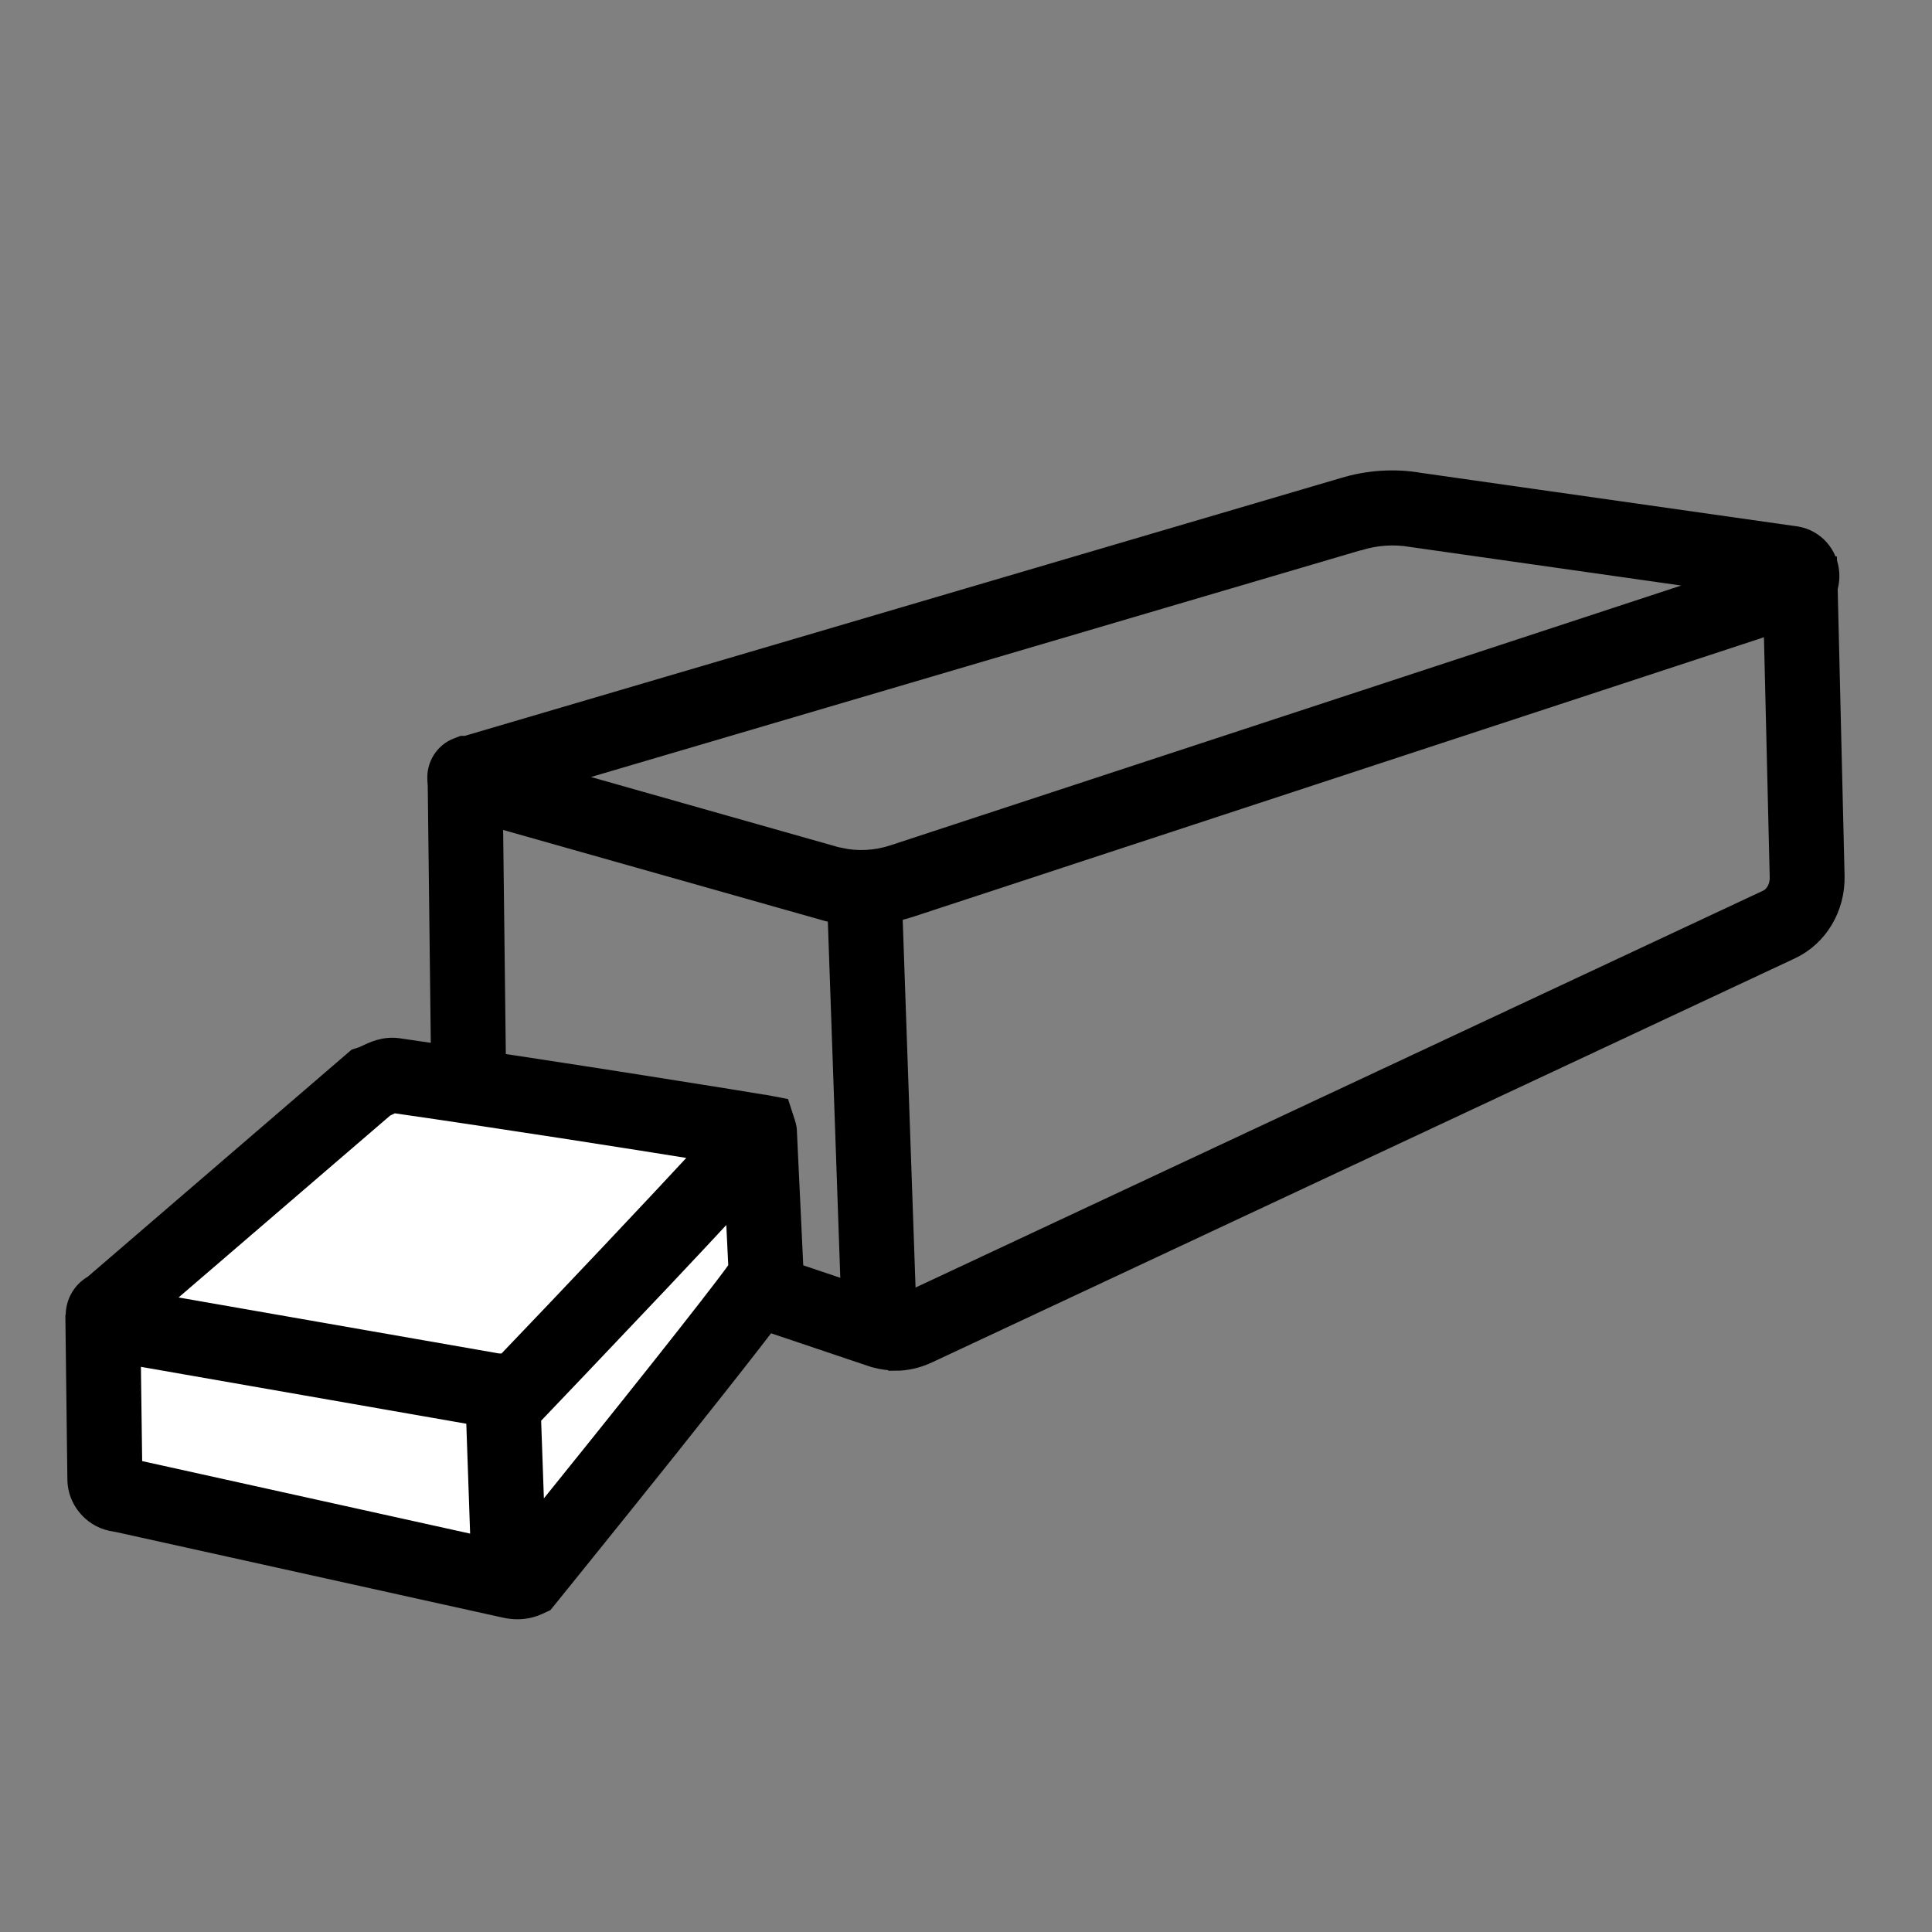 <svg viewBox="0 0 800 800" version="1.1" height="800" width="800" xmlns="http://www.w3.org/2000/svg">
  <rect x="0" y="0" width="800" height="800" fill="#808080" stroke="none"/>
  <defs>
    <style>
      .cls-1, .cls-2 {
        stroke: #000;
        stroke-miterlimit: 10;
        stroke-width: 6px;
      }

      .cls-2 {
        fill: #fff;
      }
    </style>
  </defs>
  
  <g>
    <g id="Layer_1">
      <path d="M356.6,380c-4.7,0-9.5-.5-14.1-1.5l-.7-.2-151.3-42.8c-.5-.1-1-.3-1.5-.5l-7.9,2.3v-9.9c-.6-1.3-.9-2.7-1.1-4.2-.6-6.4,3.2-12.5,9.2-14.7l2.1-.8h1.6l362.9-106.8c10.4-3.2,21.6-4,32.4-2.1l156,22.2c7.9,1.4,13.8,8,14.4,16.2.6,8.3-4.4,15.7-12,18.2l-368.9,121.2c-6.8,2.3-14,3.4-21.1,3.4ZM348.2,354.1c7.1,1.5,14.6,1.1,21.7-1.3l339.4-111.5-125.1-17.8c-7-1.2-14.3-.7-21.1,1.4h-.2c0,0-329,96.9-329,96.9l114.3,32.4Z" class="cls-1"></path>
      <rect transform="translate(-15.4 12.6) rotate(-2)" height="178.1" width="25" y="367.5" x="348.1" class="cls-1"></rect>
      <path d="M370.8,564.5c-2.8,0-5.6-.4-8.3-1.1l-.8-.2-153.9-51.8-5.8-2.2c-11.5-2.9-19.6-13.4-20-25.8v-.2s-1.9-159.3-1.9-159.3l25-.3,1.9,159.2c0,1.4.8,2.2,1.1,2.2l.9.2,7.1,2.7,153,51.5c1.7.4,3.4.2,5-.6l357.3-167.3c2.7-1.3,4.5-4.6,4.4-8.2l-3.1-129.2,25-.6,3.1,129.2c.3,13.6-7.1,25.9-18.8,31.4l-357.3,167.3c-4.5,2.1-9.2,3.2-13.9,3.2Z" class="cls-1"></path>
      <g>
        <path d="M157.8,445.3l-115.2,101.9.8,65.2,174.4,41.5s99.3-123.6,99.3-126.1-2.8-59-2.8-59l-101.2-17-55.4-6.5h0Z" class="cls-2"></path>
        <path d="M214.2,667.5c-1.7,0-3.5-.2-5.3-.6l-160-35.4-3.2-.6c-8.5-1.9-14.7-9.6-14.8-18.2l-.8-65.2h.3c-.1-.7-.2-1.4-.2-2.2-.2-6,2.9-11.4,7.9-14.2l109-93.8,2.5-.8c.3,0,1-.5,1.6-.7,2.9-1.4,7.8-3.8,13.9-2.9,66.5,9.6,150.5,23.2,151.3,23.4h.2s7.4,1.4,7.4,1.4l2.3,7.1c.5,1.5.7,2.8.7,4.1l2.8,59.2c0,5-.6,6.3-18.1,28.9-8.3,10.7-19.8,25.2-34.2,43.3-24.6,30.8-49.5,61.5-49.7,61.8l-1.8,2.2-2.6,1.2c-2.8,1.3-5.9,2-9,2ZM55.8,607.4l142,31.4-1.8-51.8-140.7-24.6.6,45ZM221,586.2l1.5,42.4c32.3-40,73.1-91.1,82.1-103.8l-1.2-24.8c-7.7,8.3-17.4,18.7-29.1,31.1-24.6,26-49.5,52.1-49.8,52.4l-2.3,2.4-1.2.4ZM67.1,539.1l137.9,24.1c1.3.3,2.7.3,4,.2,25.7-26.8,61.6-64.8,81.2-86-29.1-4.7-82-13-127.2-19.5-.3.1-.6.3-.8.4-.7.3-1.5.7-2.3,1.1l-92.7,79.7ZM163.8,457.5h0Z" class="cls-1"></path>
      </g>
    </g>
  </g>
</svg>